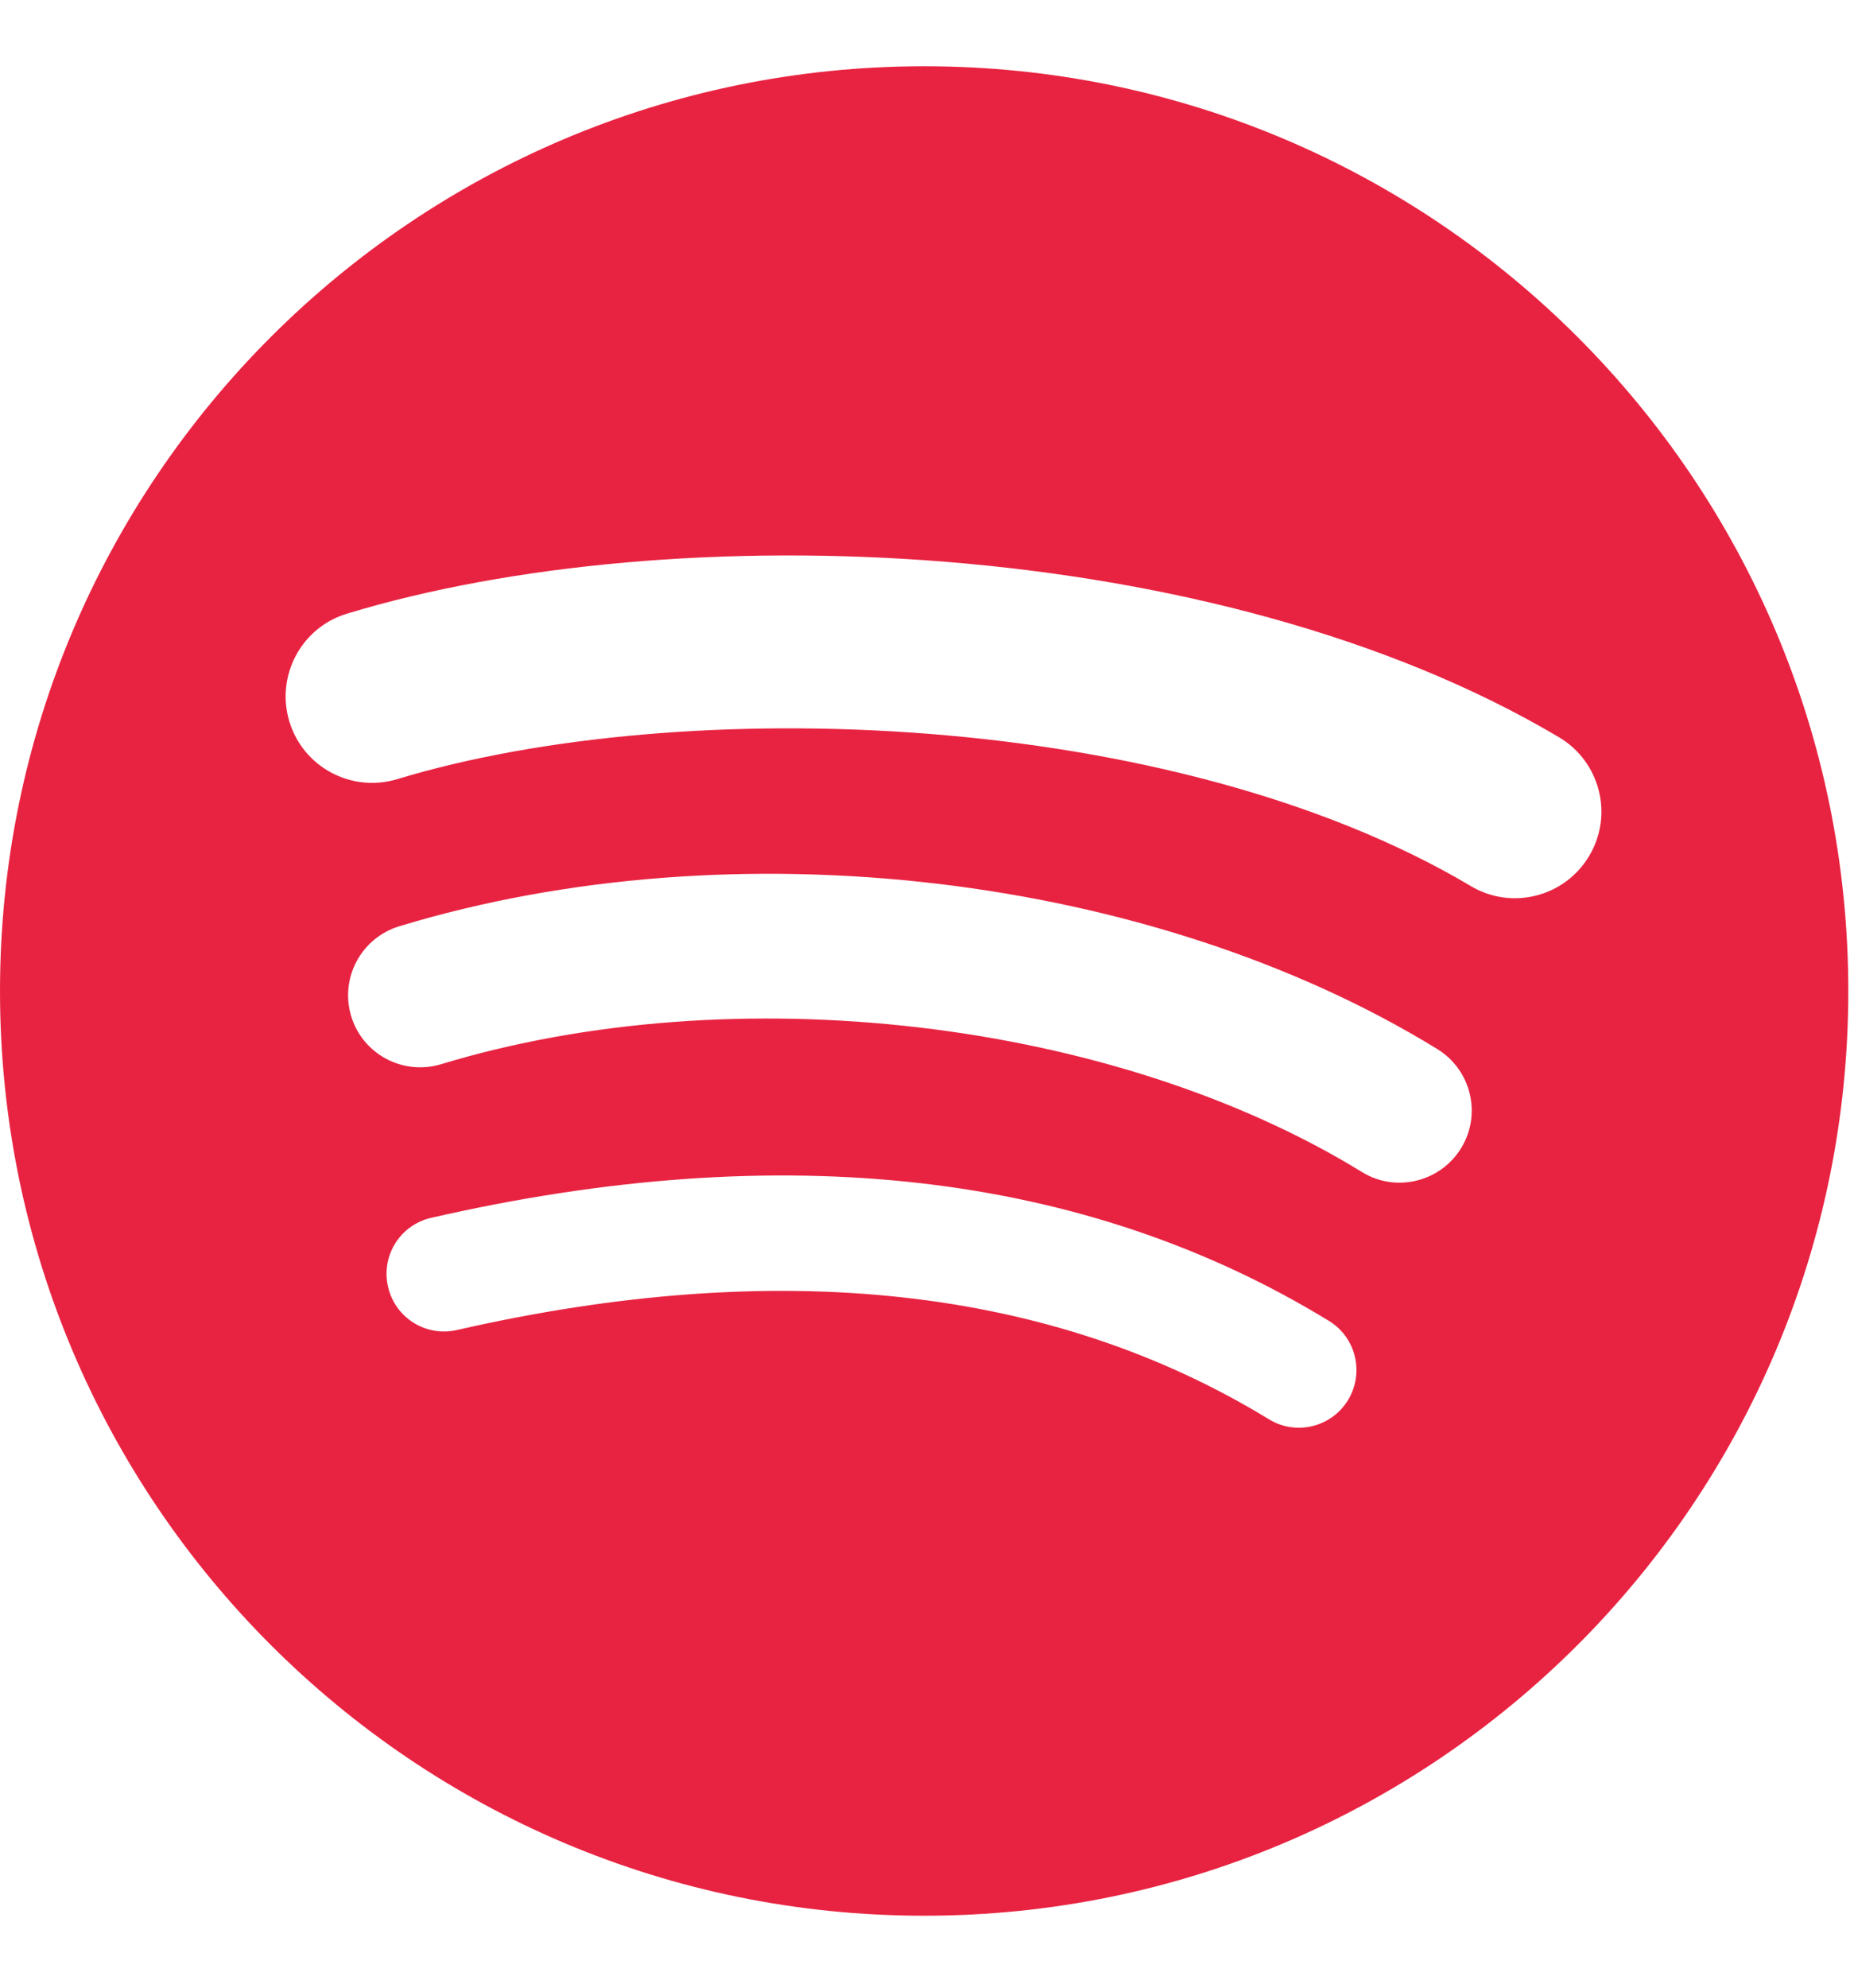 <?xml version="1.0" encoding="UTF-8"?> <svg xmlns="http://www.w3.org/2000/svg" width="14" height="15" viewBox="0 0 14 15"><path fill="#E82341" fill-rule="evenodd" d="M11.107,6.687 C8.857,5.351 5.147,5.228 2.999,5.88 C2.654,5.984 2.29,5.79 2.185,5.445 C2.081,5.1 2.275,4.735 2.62,4.631 C5.085,3.882 9.183,4.027 11.773,5.564 C12.083,5.748 12.185,6.149 12.001,6.458 C11.817,6.769 11.416,6.871 11.107,6.687 M11.033,8.665 C10.875,8.921 10.54,9.002 10.285,8.845 C8.409,7.692 5.549,7.358 3.331,8.031 C3.043,8.118 2.739,7.956 2.652,7.669 C2.565,7.381 2.727,7.078 3.015,6.99 C5.549,6.221 8.7,6.594 10.854,7.917 C11.11,8.075 11.19,8.41 11.033,8.665 M10.179,10.566 C10.054,10.771 9.786,10.836 9.581,10.71 C7.942,9.709 5.88,9.483 3.45,10.037 C3.216,10.091 2.983,9.944 2.93,9.71 C2.876,9.476 3.022,9.243 3.257,9.19 C5.915,8.582 8.195,8.843 10.035,9.968 C10.24,10.093 10.304,10.361 10.179,10.566 M6.979,0.5 C3.125,0.5 2.49999998e-05,3.624 2.49999998e-05,7.479 C2.49999998e-05,11.333 3.125,14.457 6.979,14.457 C10.833,14.457 13.957,11.333 13.957,7.479 C13.957,3.624 10.833,0.5 6.979,0.5"></path></svg> 